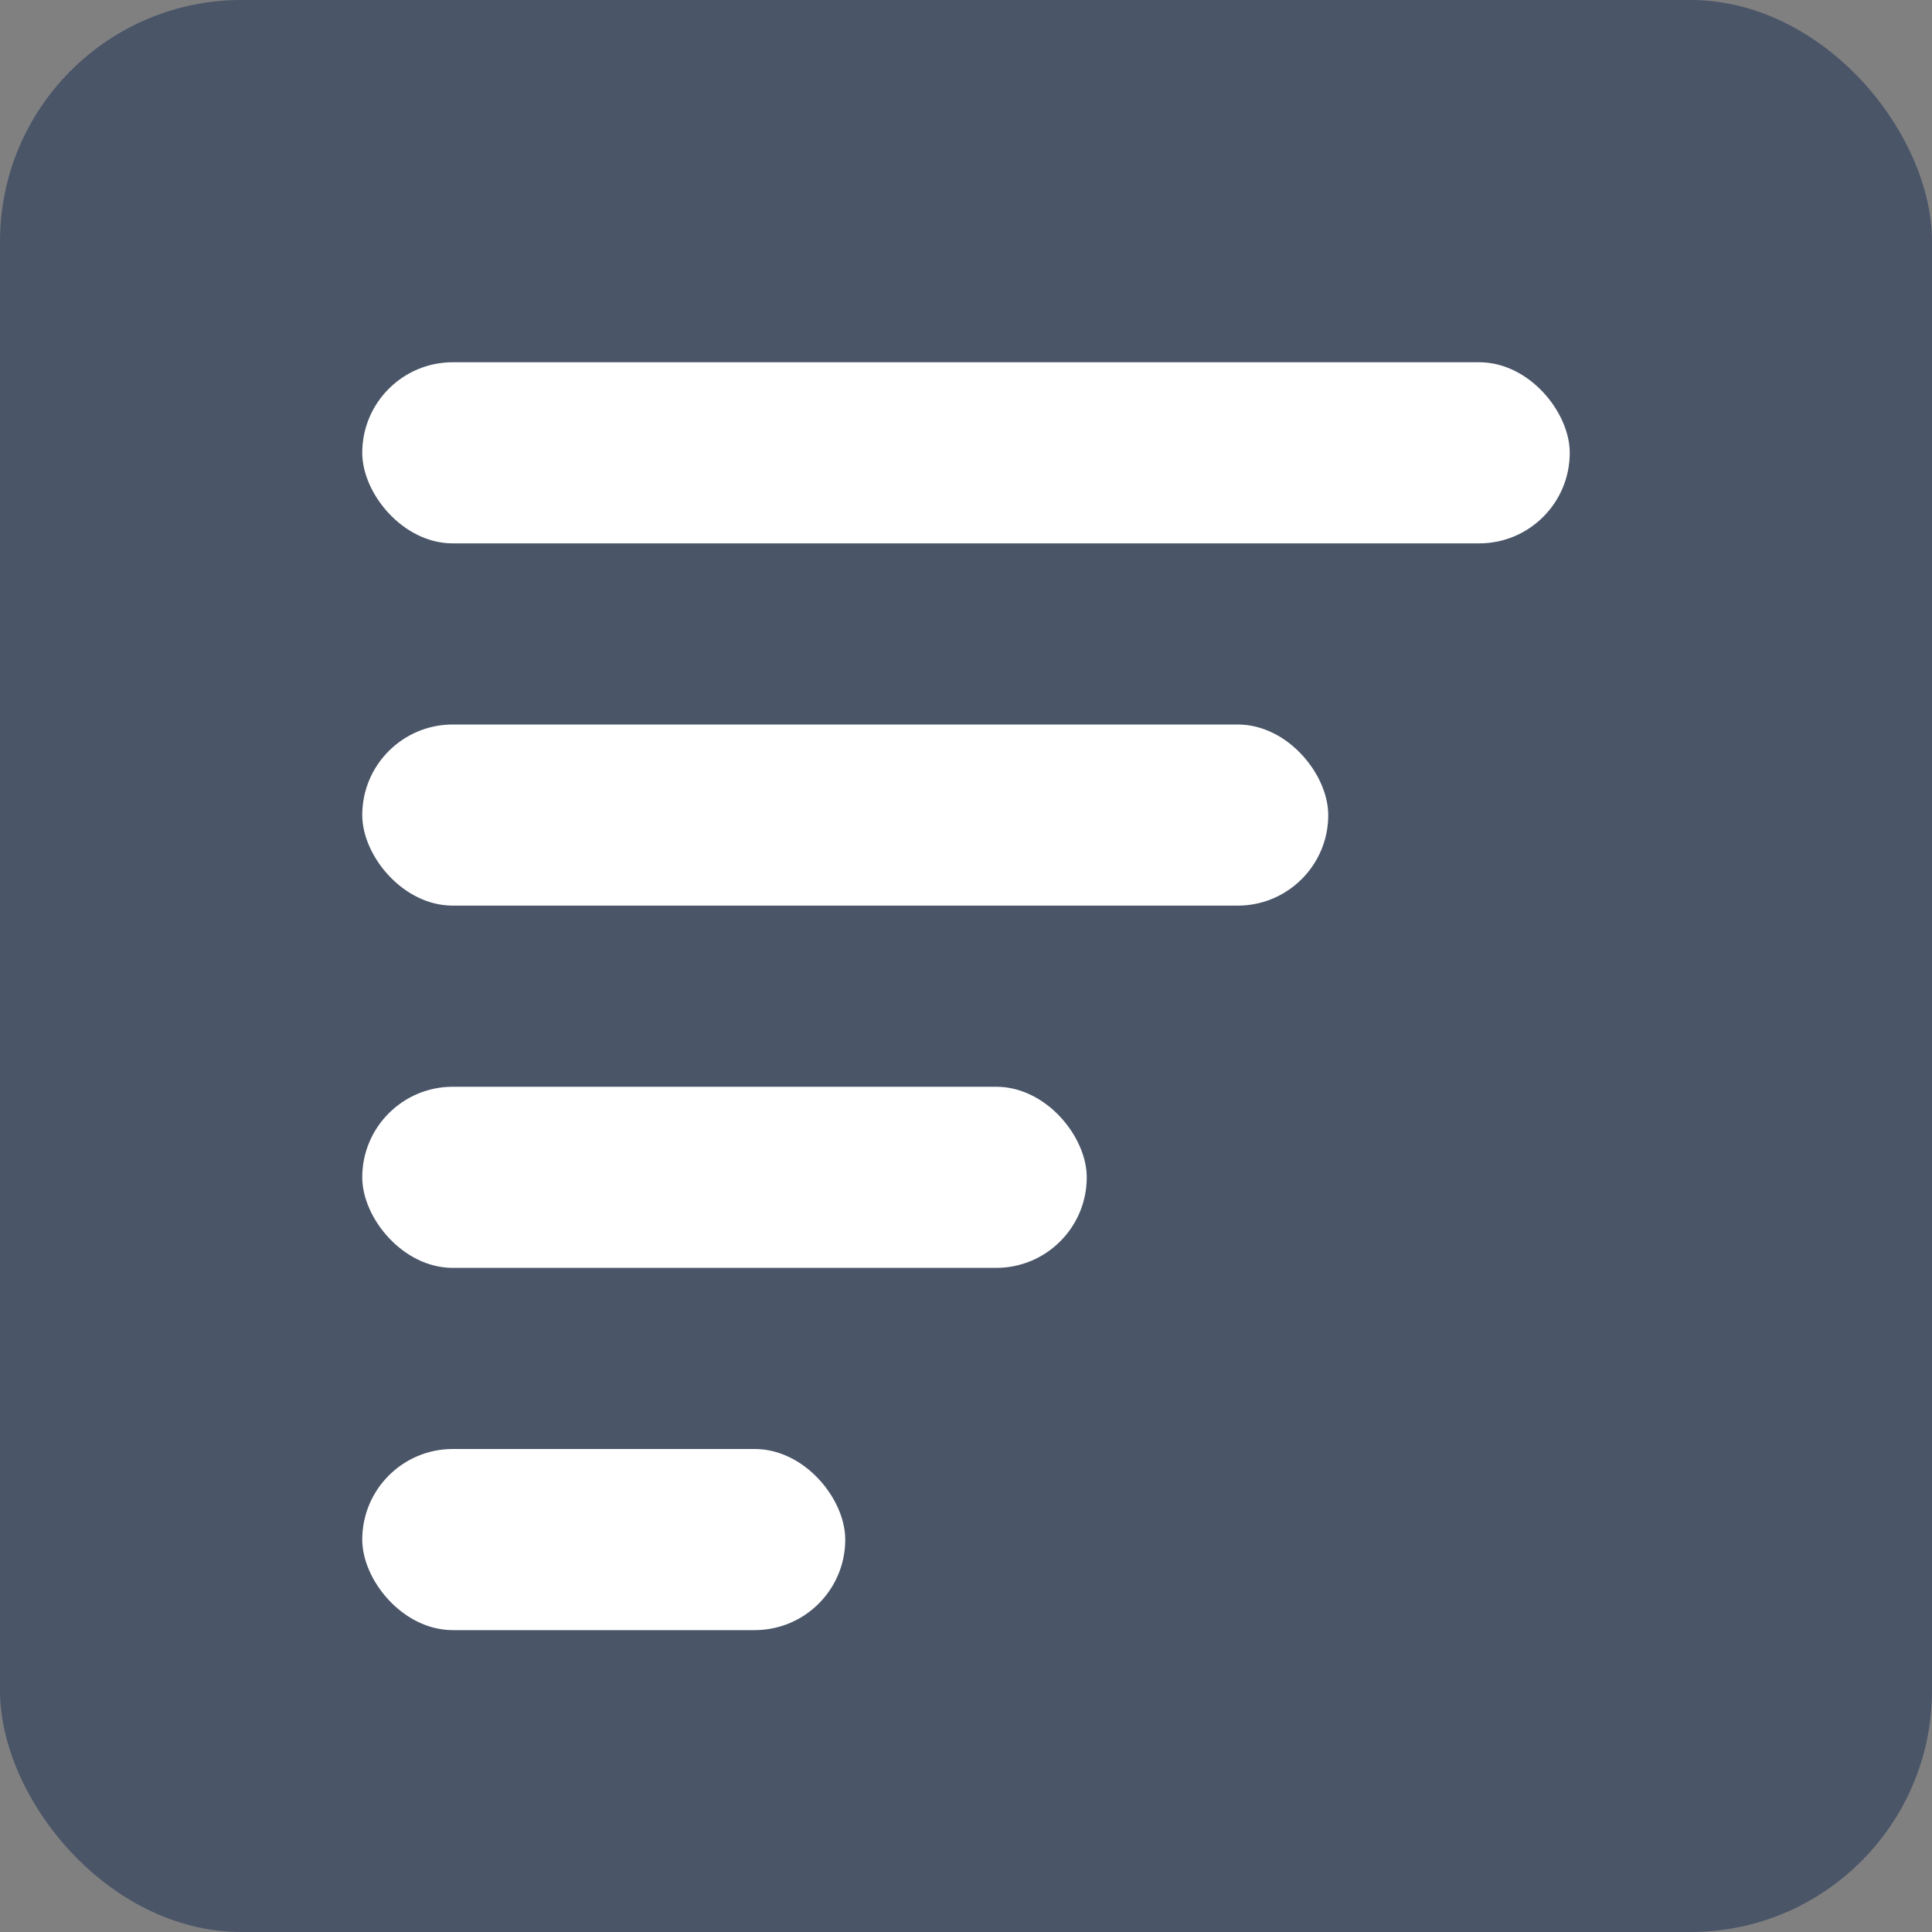 <svg xmlns="http://www.w3.org/2000/svg" width="32" height="32" viewBox="0 0 32 32">
  <rect x="0" y="0" width="32" height="32" fill="#808080" stroke="none"/>
  <rect width="32" height="32" rx="4" fill="#4a5568"/>
  <g transform="translate(6, 6)">
    <rect x="0" y="0" width="20" height="3" rx="1.5" fill="#ffffff" />
    <rect x="0" y="6" width="16" height="3" rx="1.5" fill="#ffffff" />
    <rect x="0" y="12" width="12" height="3" rx="1.5" fill="#ffffff" />
    <rect x="0" y="18" width="8" height="3" rx="1.5" fill="#ffffff" />
  </g>
</svg> 